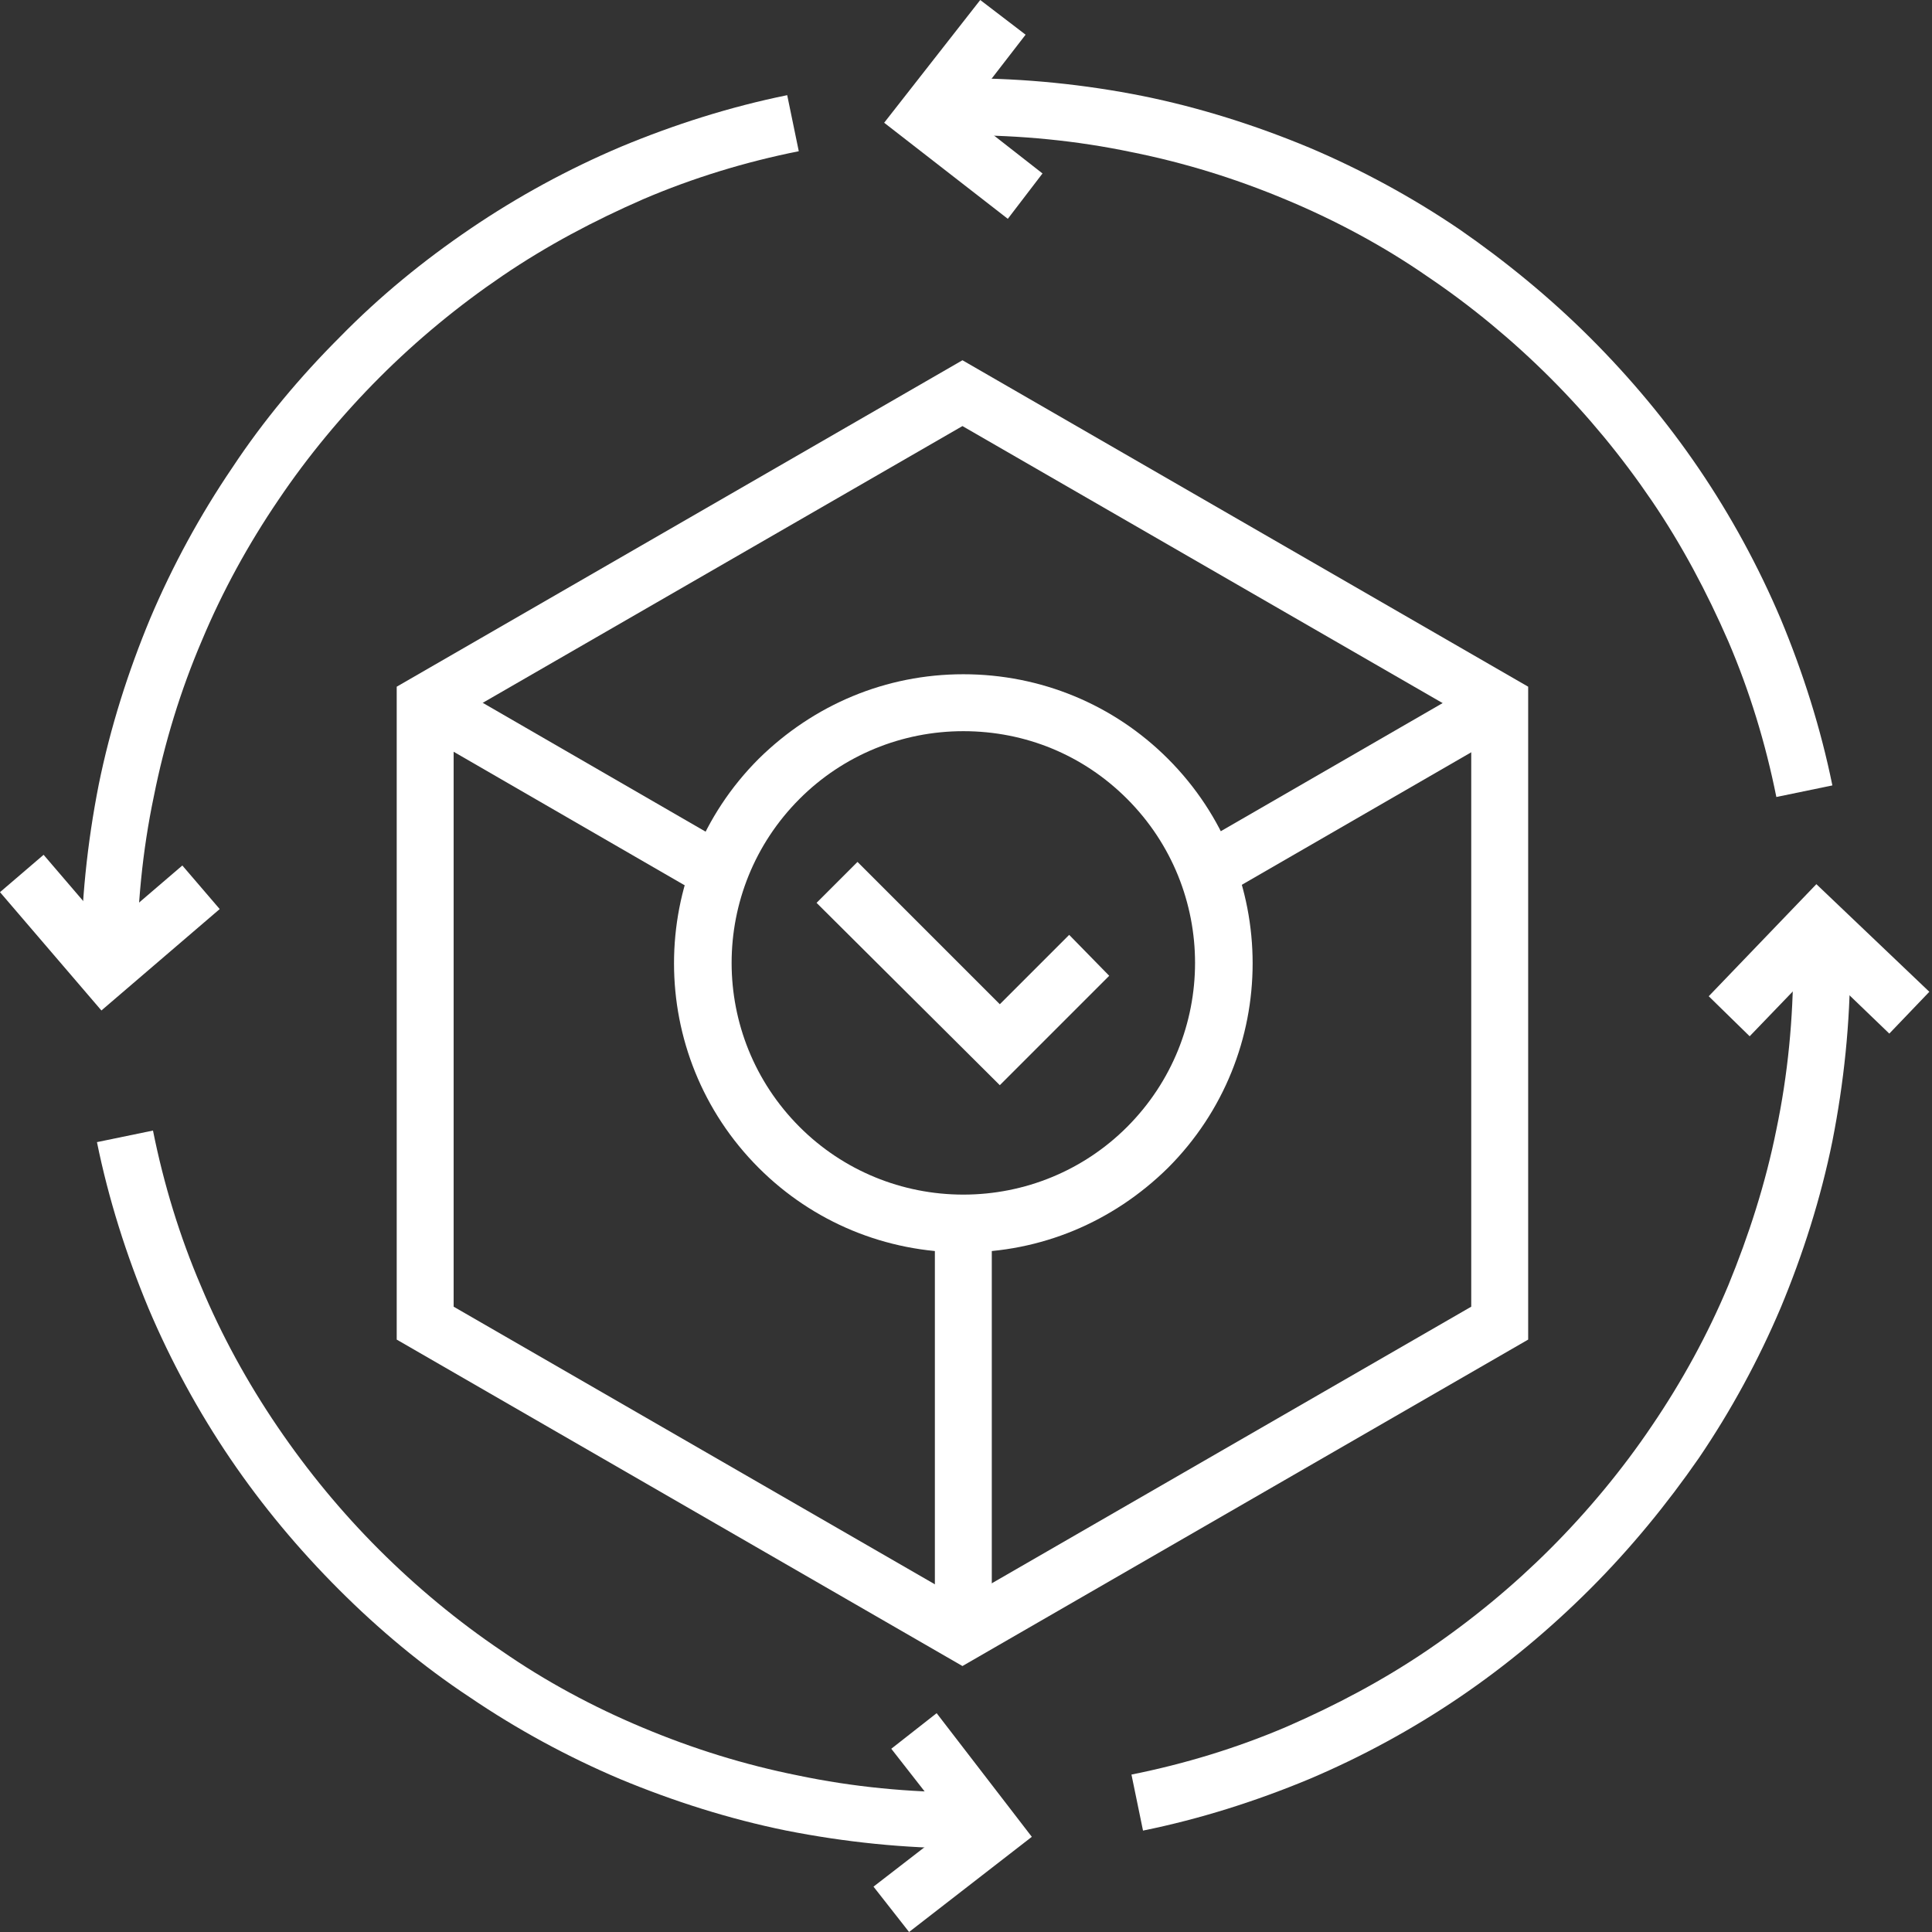 <svg width="92" height="92" viewBox="0 0 92 92" fill="none" xmlns="http://www.w3.org/2000/svg">
<rect x="0" y="0" width="92" height="92" fill="#333333" stroke="none"/>
<g id="Layer_1" clip-path="url(#clip0_1801_5288)">
<path id="Vector" d="M70.059 62.223L45.831 76.201L21.602 62.223V34.267L45.831 20.289L70.059 34.267V62.223ZM45.831 79.335L72.77 63.79V32.7L45.831 17.155L18.891 32.7V63.79L45.831 79.335Z" fill="white"/>
<path id="Vector_2" d="M20.967 32.3L19.611 34.647L33.546 42.702L34.902 40.355L20.967 32.3Z" fill="white"/>
<path id="Vector_3" d="M47.228 58.284H44.518V77.768H47.228V58.284Z" fill="white"/>
<g id="Clip path group">
<mask id="mask0_1801_5288" style="mask-type:luminance" maskUnits="userSpaceOnUse" x="0" y="0" width="92" height="92">
<g id="clippath">
<path id="Vector_4" d="M91.873 0H0V92H91.873V0Z" fill="white"/>
</g>
</mask>
<g mask="url(#mask0_1801_5288)">
<g id="Group">
<path id="Vector_5" d="M84.588 37.952L87.256 37.401C86.705 34.691 85.858 32.022 84.799 29.481C83.74 26.982 82.427 24.567 80.902 22.322C79.377 20.077 77.641 18.002 75.735 16.096C73.829 14.19 71.711 12.453 69.508 10.928C67.263 9.403 64.849 8.09 62.35 7.031C59.809 5.972 57.14 5.125 54.429 4.575C51.676 4.024 48.796 3.727 45.915 3.727V6.438C48.584 6.438 51.252 6.692 53.879 7.243C56.42 7.751 58.877 8.514 61.291 9.53C63.621 10.505 65.908 11.733 67.983 13.173C70.059 14.571 72.05 16.223 73.829 18.002C75.608 19.781 77.217 21.729 78.657 23.847C80.098 25.965 81.284 28.21 82.3 30.54C83.317 32.912 84.079 35.411 84.588 37.952Z" fill="white"/>
<path id="Vector_6" d="M54.429 87.171C57.14 86.621 59.809 85.773 62.35 84.715C64.849 83.656 67.264 82.343 69.508 80.818C71.753 79.293 73.829 77.556 75.735 75.65C77.641 73.744 79.378 71.626 80.903 69.424C82.427 67.179 83.74 64.764 84.799 62.265C85.858 59.724 86.706 57.055 87.256 54.344C87.807 51.549 88.103 48.711 88.103 45.831H85.392C85.392 48.499 85.138 51.168 84.588 53.794C84.079 56.335 83.275 58.834 82.3 61.206C81.326 63.536 80.098 65.781 78.658 67.899C77.26 69.974 75.608 71.965 73.829 73.744C72.05 75.523 70.102 77.133 67.984 78.573C65.866 80.013 63.621 81.199 61.291 82.216C58.919 83.232 56.42 83.995 53.879 84.503L54.429 87.171Z" fill="white"/>
<path id="Vector_7" d="M45.958 88.061V85.35C43.289 85.35 40.621 85.096 37.995 84.545C35.453 84.037 32.996 83.274 30.582 82.258C28.252 81.284 25.965 80.055 23.89 78.615C21.814 77.217 19.823 75.565 18.044 73.786C16.265 72.007 14.656 70.059 13.216 67.941C11.775 65.823 10.547 63.578 9.573 61.249C8.556 58.877 7.794 56.377 7.285 53.836L4.617 54.387C5.168 57.098 6.015 59.766 7.074 62.307C8.133 64.807 9.446 67.221 10.97 69.466C12.495 71.711 14.232 73.786 16.138 75.692C18.044 77.599 20.12 79.335 22.365 80.818C24.61 82.343 27.024 83.656 29.523 84.715C32.065 85.773 34.733 86.621 37.444 87.171C40.239 87.722 43.077 88.018 45.958 88.018" fill="white"/>
<path id="Vector_8" d="M3.812 45.873H6.523C6.523 43.204 6.777 40.536 7.328 37.91C7.836 35.368 8.599 32.869 9.615 30.497C10.589 28.168 11.818 25.923 13.258 23.805C14.656 21.729 16.308 19.738 18.087 17.959C19.866 16.18 21.814 14.571 23.932 13.131C26.05 11.691 28.295 10.505 30.624 9.488C32.996 8.471 35.495 7.709 38.037 7.201L37.486 4.532C34.775 5.083 32.107 5.93 29.566 6.989C27.066 8.048 24.652 9.361 22.407 10.886C20.162 12.411 18.087 14.105 16.181 16.053C14.274 17.959 12.538 20.035 11.055 22.28C9.53 24.525 8.217 26.939 7.158 29.438C6.1 31.98 5.252 34.648 4.702 37.359C4.151 40.155 3.855 42.993 3.855 45.873" fill="white"/>
</g>
</g>
</g>
<path id="Vector_9" d="M0 42.484L4.829 48.118L10.462 43.289L8.683 41.214L5.125 44.263L2.076 40.705L0 42.484Z" fill="white"/>
<path id="Vector_10" d="M81.368 47.44L83.317 49.346L86.578 45.958L89.967 49.219L91.873 47.228L86.494 42.103L81.368 47.44Z" fill="white"/>
<path id="Vector_11" d="M42.442 83.274L45.322 86.96L41.595 89.84L43.289 92L49.134 87.468L44.602 81.58L42.442 83.274Z" fill="white"/>
<path id="Vector_12" d="M46.678 0L42.103 5.845L47.991 10.42L49.643 8.26L45.958 5.379L48.838 1.652L46.678 0Z" fill="white"/>
<g id="Clip path group_2">
<mask id="mask1_1801_5288" style="mask-type:luminance" maskUnits="userSpaceOnUse" x="0" y="0" width="92" height="92">
<g id="clippath-1">
<path id="Vector_13" d="M91.873 0H0V92H91.873V0Z" fill="white"/>
</g>
</mask>
<g mask="url(#mask1_1801_5288)">
<g id="Group_2">
<path id="Vector_14" d="M45.873 34.818C48.838 34.818 51.591 35.961 53.667 38.037C57.987 42.357 57.987 49.346 53.667 53.667C51.591 55.742 48.795 56.886 45.873 56.886C42.95 56.886 40.155 55.742 38.079 53.667C33.759 49.346 33.759 42.357 38.079 38.037C40.155 35.961 42.95 34.818 45.873 34.818ZM45.873 59.639C49.558 59.639 52.989 58.199 55.615 55.615C60.994 50.236 60.994 41.51 55.615 36.131C53.031 33.547 49.558 32.107 45.873 32.107C42.188 32.107 38.757 33.547 36.131 36.131C30.751 41.51 30.751 50.236 36.131 55.615C38.715 58.199 42.188 59.639 45.873 59.639Z" fill="white"/>
</g>
</g>
</g>
<path id="Vector_15" d="M47.61 51.676L52.82 46.466L50.913 44.517L47.61 47.821L40.833 41.044L38.884 42.993L47.61 51.676Z" fill="white"/>
<path id="Vector_16" d="M70.763 32.287L56.678 40.422L58.034 42.769L72.118 34.634L70.763 32.287Z" fill="white"/>
</g>
<defs>
<clipPath id="clip0_1801_5288">
<rect width="91.873" height="92" fill="white"/>
</clipPath>
</defs>
</svg>
